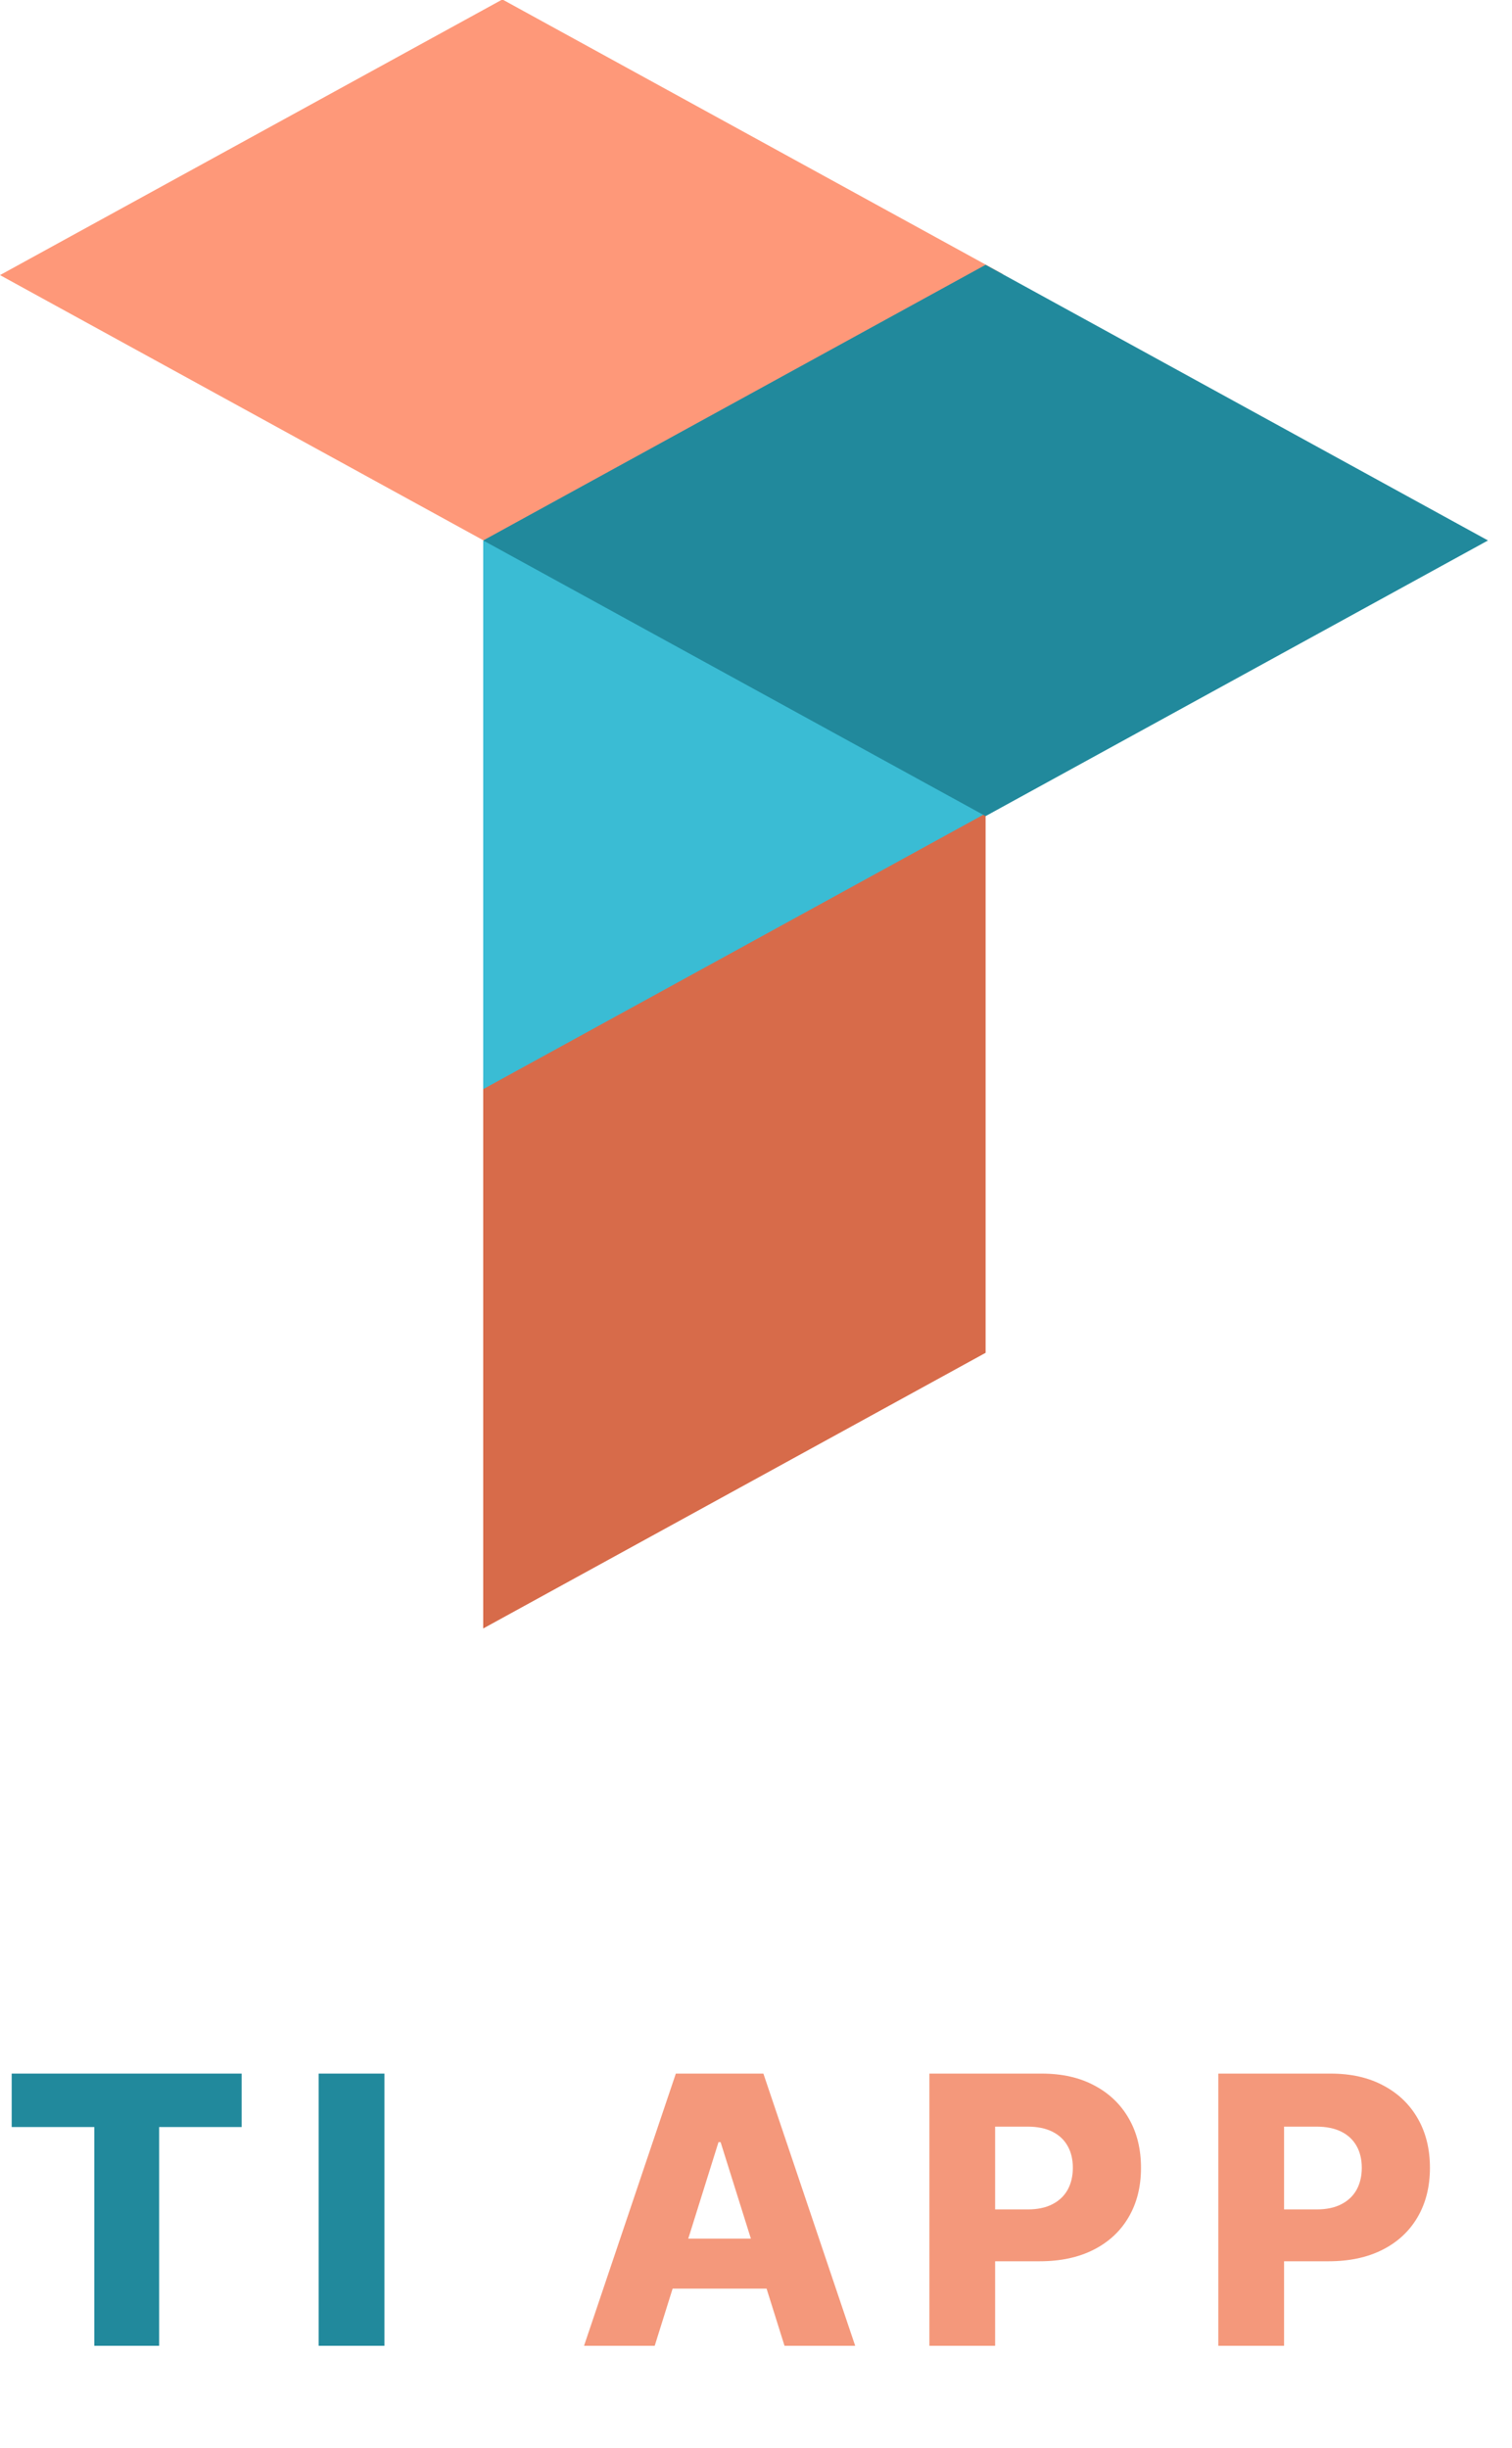<svg width="97" height="157" viewBox="0 0 97 157" fill="none" xmlns="http://www.w3.org/2000/svg">
<rect width="36.75" height="36.591" transform="matrix(0.877 -0.481 -0.877 -0.481 32.09 35.242)" fill="#FE9879"/>
<rect width="36.75" height="35.318" transform="matrix(0.877 -0.481 -1.1299e-07 -1 31 104.43)" fill="#D76B4A"/>
<rect width="36.75" height="35.166" transform="matrix(0.877 -0.481 2.32136e-08 1 31 34.678)" fill="#3ABCD4"/>
<rect width="36.75" height="36.75" transform="matrix(0.877 -0.481 0.877 0.481 31 34.659)" fill="#21899C"/>
<path d="M0.75 136.402V132.975H15.503V136.402H10.21V150.43H6.051V136.402H0.75ZM24.662 132.975V150.43H20.443V132.975H24.662Z" fill="#21899C"/>
<path d="M42.002 150.43H37.468L43.357 132.975H48.974L54.863 150.43H50.329L46.23 137.373H46.093L42.002 150.43ZM41.397 143.561H50.874V146.765H41.397V143.561ZM59.622 150.43V132.975H66.832C68.139 132.975 69.267 133.231 70.216 133.742C71.171 134.248 71.906 134.956 72.423 135.865C72.941 136.768 73.199 137.819 73.199 139.018C73.199 140.223 72.935 141.277 72.406 142.18C71.884 143.078 71.136 143.774 70.165 144.268C69.193 144.762 68.04 145.01 66.705 145.01H62.256V141.686H65.921C66.557 141.686 67.088 141.575 67.514 141.353C67.946 141.132 68.273 140.822 68.494 140.424C68.716 140.021 68.827 139.552 68.827 139.018C68.827 138.478 68.716 138.012 68.494 137.62C68.273 137.223 67.946 136.916 67.514 136.7C67.082 136.484 66.551 136.376 65.921 136.376H63.841V150.43H59.622ZM78.159 150.43V132.975H85.369C86.676 132.975 87.803 133.231 88.752 133.742C89.707 134.248 90.443 134.956 90.96 135.865C91.477 136.768 91.735 137.819 91.735 139.018C91.735 140.223 91.471 141.277 90.943 142.18C90.42 143.078 89.673 143.774 88.701 144.268C87.73 144.762 86.576 145.01 85.241 145.01H80.792V141.686H84.457C85.093 141.686 85.624 141.575 86.051 141.353C86.482 141.132 86.809 140.822 87.031 140.424C87.252 140.021 87.363 139.552 87.363 139.018C87.363 138.478 87.252 138.012 87.031 137.62C86.809 137.223 86.482 136.916 86.051 136.7C85.619 136.484 85.088 136.376 84.457 136.376H82.377V150.43H78.159Z" fill="#F4987B"/>
</svg>
